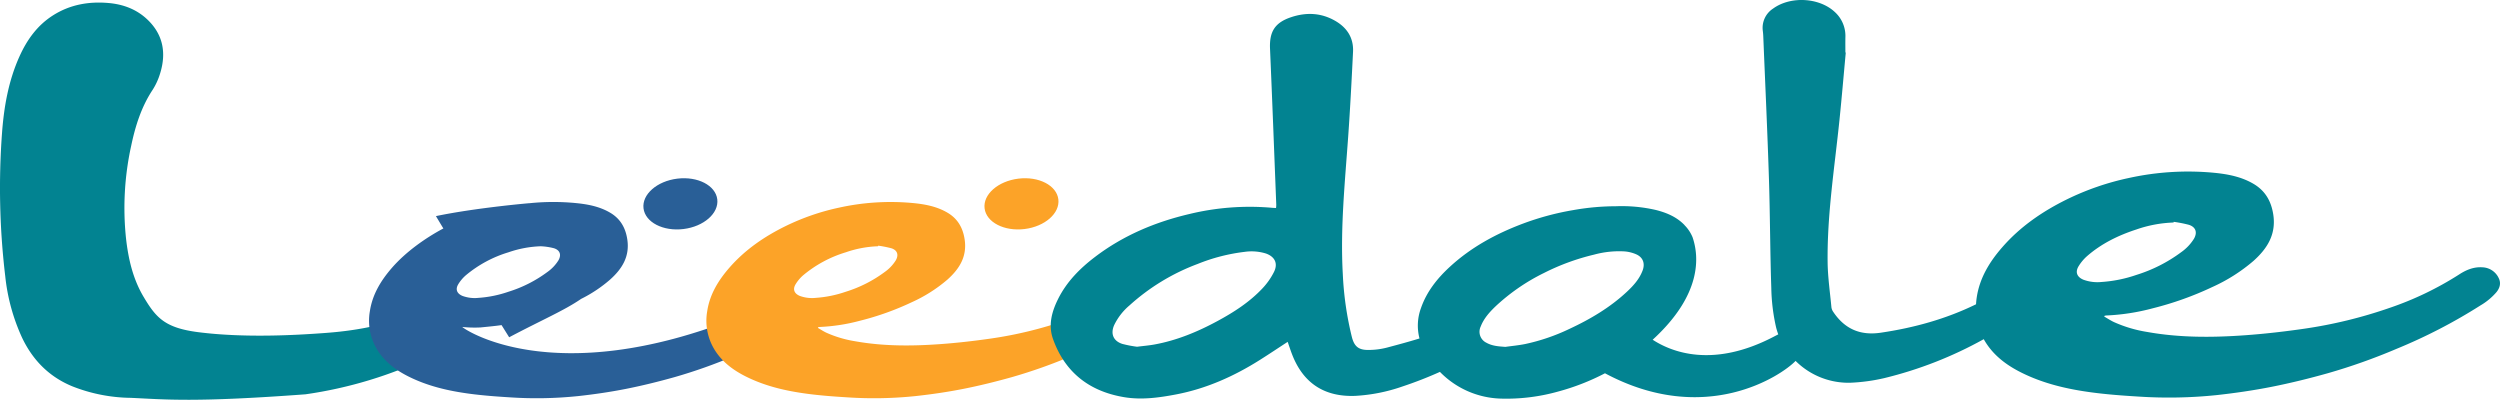 <svg xmlns="http://www.w3.org/2000/svg" xmlns:xlink="http://www.w3.org/1999/xlink" width="1123.381" height="179.641" viewBox="0 0 1123.381 179.641"><defs><clipPath id="clip-path"><path id="Path_12" data-name="Path 12" d="M0,0H1123.381V-179.641H0Z" fill="none"></path></clipPath></defs><g id="Group_12" data-name="Group 12" transform="translate(0 179.641)"><g id="Group_11" data-name="Group 11" clip-path="url(#clip-path)"><g id="Group_5" data-name="Group 5" transform="translate(192.795 -41.669)"><path id="Path_6" data-name="Path 6" d="M0,0C-1.237.593-2.471,1.194-3.728,1.742-17.2,7.611-31.1,10.469-45.979,11.6s-37.276,2.267-57.543-.284c-15.194-1.912-19.155-6.515-24.726-15.86-4.864-8.162-6.906-17.205-7.941-26.515a130.4,130.4,0,0,1,2.337-41.374c1.863-8.881,4.55-17.446,9.621-25.142a29.487,29.487,0,0,0,3.4-7.452c2.842-9.184,1.344-17.5-5.83-24.254-4.829-4.548-10.8-6.764-17.358-7.337-8.856-.775-17.255.691-24.884,5.507-7.076,4.467-11.733,10.956-15.113,18.437-5.03,11.132-7.062,22.987-7.913,35.048a335.291,335.291,0,0,0,1.491,63.769,87.86,87.86,0,0,0,7.6,27.714c4.813,10.053,12.138,17.477,22.535,21.763A73.674,73.674,0,0,0-134.019,40.8c15.615.72,28.465,2.125,78.487-1.589A192.367,192.367,0,0,0,.841,22.055c3.694-1.791,7.3-3.707,10.8-5.8H0Z" fill="#028391"></path></g><g id="Group_6" data-name="Group 6" transform="translate(362.969 -36.827)"><path id="Path_7" data-name="Path 7" d="M0,0H-17.575V-6.693A129.646,129.646,0,0,1-30.87-.65l.413.083C-115.537,33.6-156.062,3.96-155.211,4.1a52.307,52.307,0,0,0,8.264.217c.01-.023,6.4-.591,9.353-1.049l3.419,5.474C-119.51.978-109.51-3.24-101.836-8.506A61.6,61.6,0,0,0-88.83-17.172c5.391-4.814,8.91-10.373,7.735-18.083-.793-5.212-3.113-9.272-7.668-11.963-4.9-2.9-10.372-3.875-15.917-4.389a104.929,104.929,0,0,0-20.463.12l.073-.027s-23.7,2.007-42.015,5.806c3.421,5.726,3.289,5.471,3.374,5.527C-172-35.75-180.63-29.62-186.875-22.441c-4.9,5.638-8.733,11.88-9.883,19.417a24.879,24.879,0,0,0,4.133,18.635c3.391,4.856,8.054,8.176,13.268,10.782,8.628,4.312,17.9,6.449,27.373,7.717,6.015.806,12.088,1.256,18.15,1.623a180.691,180.691,0,0,0,30.674-.565c7.174-.787,14.342-1.83,21.42-3.229,7.381-1.459,14.709-3.272,21.954-5.31a230.19,230.19,0,0,0,26.694-9.477A207.839,207.839,0,0,0-.237.158C-.157.107-.08.052,0,0M-157.021-15.13a17.191,17.191,0,0,1,3.273-3.9,54.327,54.327,0,0,1,19.293-10.423A48.957,48.957,0,0,1-120-32.152a28.092,28.092,0,0,1,5.963.889c2.733.868,3.418,2.985,1.984,5.469A18.166,18.166,0,0,1-117-20.59a58.117,58.117,0,0,1-17.46,8.861,52.042,52.042,0,0,1-13.6,2.768,15.917,15.917,0,0,1-7.107-.886c-2.516-1.057-3.271-2.979-1.851-5.283" fill="#295f97"></path></g><g id="Group_7" data-name="Group 7" transform="translate(307.128 -76.725)"><path id="Path_8" data-name="Path 8" d="M0,0C-9.153,1.124-17.195-3.034-17.963-9.287S-11.933-21.52-2.78-22.644s17.194,3.034,17.962,9.287S9.153-1.124,0,0" fill="#295f97"></path></g><g id="Group_8" data-name="Group 8" transform="translate(484.02 -37.609)"><path id="Path_9" data-name="Path 9" d="M0,0C-1.726.674-3.461,1.326-5.216,1.936a180.237,180.237,0,0,1-33.4,8.132c-7.631,1.105-15.313,1.986-23,2.537-12.775.916-25.556.973-38.238-1.31a51.393,51.393,0,0,1-12.8-3.808c-1.328-.62-2.562-1.439-3.839-2.168l.11-.288a2.876,2.876,0,0,1,.573-.132A84.233,84.233,0,0,0-97.431,2.051a125.467,125.467,0,0,0,23.1-8.269A66.624,66.624,0,0,0-58.295-16.39c5.39-4.814,8.909-10.373,7.735-18.084-.794-5.211-3.113-9.271-7.668-11.962-4.9-2.9-10.372-3.876-15.918-4.39a107.472,107.472,0,0,0-32.808,2.091,104.241,104.241,0,0,0-23.972,8.257c-9.617,4.717-18.335,10.68-25.414,18.819-4.9,5.638-8.734,11.88-9.883,19.417a24.879,24.879,0,0,0,4.132,18.635c3.392,4.856,8.055,8.176,13.268,10.781,8.628,4.312,17.9,6.45,27.374,7.718,6.015.805,12.087,1.255,18.149,1.623a180.8,180.8,0,0,0,30.675-.564c7.173-.788,14.342-1.831,21.419-3.23,7.381-1.458,14.71-3.272,21.954-5.31a230.326,230.326,0,0,0,26.7-9.477c.842-.353,1.677-.718,2.514-1.079l-2.7-2.635ZM-117.529-8.179a15.9,15.9,0,0,1-7.107-.886c-2.516-1.058-3.27-2.979-1.851-5.283a17.217,17.217,0,0,1,3.273-3.9A54.331,54.331,0,0,1-103.92-28.674a48.952,48.952,0,0,1,14.458-2.7c.017-.09.035-.179.052-.268A50.037,50.037,0,0,1-83.5-30.481c2.733.868,3.417,2.984,1.984,5.469a18.169,18.169,0,0,1-4.953,5.2,58.124,58.124,0,0,1-17.459,8.861,52.041,52.041,0,0,1-13.6,2.768" fill="#fca328"></path></g><g id="Group_9" data-name="Group 9" transform="translate(460.391 -76.725)"><path id="Path_10" data-name="Path 10" d="M0,0C-9.153,1.124-17.195-3.034-17.963-9.287S-11.933-21.52-2.78-22.644s17.194,3.034,17.962,9.287S9.153-1.124,0,0" fill="#fca328"></path></g><g id="Group_10" data-name="Group 10" transform="translate(1122.724 -54.834)"><path id="Path_11" data-name="Path 11" d="M0,0A8.38,8.38,0,0,0-7.127-4.684c-3.92-.3-7.365,1.124-10.546,3.19A143.756,143.756,0,0,1-48.99,13.555a207.57,207.57,0,0,1-38.479,9.368c-8.79,1.273-17.638,2.287-26.5,2.923-14.715,1.055-29.438,1.12-44.047-1.509a59.25,59.25,0,0,1-14.74-4.387c-1.529-.715-2.951-1.658-4.422-2.5l.127-.333a3.4,3.4,0,0,1,.66-.152,96.994,96.994,0,0,0,21.174-3.281A144.376,144.376,0,0,0-128.6,4.162,76.7,76.7,0,0,0-110.133-7.555c6.21-5.545,10.263-11.949,8.911-20.831-.915-6-3.587-10.68-8.834-13.779C-115.7-45.5-122-46.63-128.392-47.222a123.807,123.807,0,0,0-37.792,2.408A120.074,120.074,0,0,0-193.8-35.3c-11.078,5.433-21.12,12.3-29.274,21.678-5.65,6.495-10.061,13.685-11.385,22.366-.163,1.07-.265,2.128-.328,3.178-13.494,6.6-27.846,10.565-42.821,12.773-9.27,1.366-16.206-1.709-21.328-9.339a4.719,4.719,0,0,1-.834-2.063c-.635-6.783-1.629-13.567-1.708-20.36-.25-21.5,3.168-42.731,5.348-64.051,1.024-10.014,1.876-20.047,2.806-30.071l-.174-.028c0-2.274-.036-4.549.007-6.822a14.507,14.507,0,0,0-4.711-11.333c-6.967-6.555-19.91-7.3-27.781-1.578a10.292,10.292,0,0,0-4.608,10.091c.1.806.171,1.617.2,2.428.863,21.208,1.853,42.413,2.535,63.628.53,16.5.524,33.026,1.074,49.53a86.06,86.06,0,0,0,2.139,17.533,29.944,29.944,0,0,0,.988,3.179c-.652.334-1.32.678-2.014,1.041-27.447,14.354-46.029,6.849-54.424,1.374,22-20.139,20.981-37.089,17.928-46.05a17.424,17.424,0,0,0-1.77-3.235h-.007a16.172,16.172,0,0,0-1.866-2.225l.005-.036c-3.525-3.652-8.016-5.533-12.84-6.755a68.244,68.244,0,0,0-17.991-1.683,109.989,109.989,0,0,0-19.283,1.755,122.958,122.958,0,0,0-22.6,6.1c-12.031,4.539-23.184,10.584-32.706,19.352-5.655,5.206-10.38,11.107-12.958,18.478a22.8,22.8,0,0,0-.689,13.725c-4.81,1.485-9.679,2.8-14.548,4.087a33.147,33.147,0,0,1-8.866,1.073c-4.16-.063-5.942-1.8-6.974-5.8a145.365,145.365,0,0,1-4.075-28.3c-1.159-20.676.958-41.218,2.422-61.793.9-12.68,1.552-25.378,2.177-38.075.3-6.215-2.662-10.8-7.933-13.866-6.337-3.682-13.062-3.977-19.909-1.682-7.322,2.456-9.793,6.522-9.46,14.19,1.014,23.392,1.887,46.79,2.807,70.186a11.4,11.4,0,0,1-.111,1.357c-.587-.028-1.067-.03-1.543-.075a114.894,114.894,0,0,0-37.223,2.74c-15.475,3.609-29.872,9.663-42.592,19.339-6.8,5.172-12.733,11.16-16.588,18.913-2.847,5.725-4.485,11.772-2.241,18.023,5.4,15.052,16.46,23.505,32.01,26.076,7.834,1.295,15.687.213,23.428-1.277,13.576-2.614,25.962-8.176,37.589-15.526,4.1-2.592,8.133-5.288,12.393-8.065.72,2.051,1.317,3.916,2.025,5.738,5,12.866,14.52,19.049,28.3,18.535A76.78,76.78,0,0,0-492.656,48.9a178.374,178.374,0,0,0,16.964-6.6,39.77,39.77,0,0,0,27.116,12,86,86,0,0,0,25.923-3.144,103.625,103.625,0,0,0,21.133-8.232c45.219,24.188,79.5.89,85.643-5.56a33.637,33.637,0,0,0,24.659,9.81,82.087,82.087,0,0,0,15.247-2.087A178.6,178.6,0,0,0-231.32,27.6a30.006,30.006,0,0,0,1.622,2.6c3.907,5.594,9.278,9.419,15.284,12.42,9.939,4.967,20.625,7.43,31.532,8.89,6.929.928,13.924,1.446,20.907,1.87a208.173,208.173,0,0,0,35.335-.65c8.263-.907,16.521-2.108,24.674-3.72,8.5-1.68,16.944-3.77,25.289-6.117A265.421,265.421,0,0,0-45.926,31.984,239.449,239.449,0,0,0-8.08,12.408a28.3,28.3,0,0,0,7.2-6C.651,4.453,1.209,2.292,0,0M-550.217-2.681a31.069,31.069,0,0,1-5.208,7.445c-5.774,6.148-12.8,10.676-20.175,14.665-8.967,4.852-18.315,8.73-28.4,10.567-2.408.439-4.86.636-7.784,1.006a51.309,51.309,0,0,1-6.6-1.269c-4.047-1.287-5.4-4.519-3.7-8.414a26.86,26.86,0,0,1,6.874-8.869A95.211,95.211,0,0,1-584.5-6.222a81.869,81.869,0,0,1,21.016-5.406,21.973,21.973,0,0,1,9.556.719c4,1.391,5.572,4.425,3.707,8.228m165.572-.488c-1.464,3.83-4.141,6.775-7.063,9.5-7.586,7.077-16.4,12.271-25.749,16.633A88.879,88.879,0,0,1-437.4,29.784c-2.925.592-5.915.862-8.876,1.278-2.971-.214-5.881-.37-8.53-1.863a5.467,5.467,0,0,1-2.567-7.274c1.384-3.571,3.858-6.355,6.546-8.949A89.639,89.639,0,0,1-428.907-2.16a101.57,101.57,0,0,1,22.458-8.222,42.86,42.86,0,0,1,13.784-1.45,16.3,16.3,0,0,1,5.252,1.334c3.062,1.4,3.979,4.159,2.768,7.329M-178.366,1.9a18.323,18.323,0,0,1-8.187-1.02c-2.9-1.218-3.767-3.432-2.132-6.085a19.773,19.773,0,0,1,3.771-4.5c6.493-5.662,14.091-9.362,22.224-12.007a56.4,56.4,0,0,1,16.655-3.106l.06-.308a57.3,57.3,0,0,1,6.809,1.333c3.148,1,3.937,3.437,2.285,6.3a20.905,20.905,0,0,1-5.7,5.995A66.952,66.952,0,0,1-162.7-1.285,59.913,59.913,0,0,1-178.366,1.9" fill="#028391"></path></g></g></g></svg>